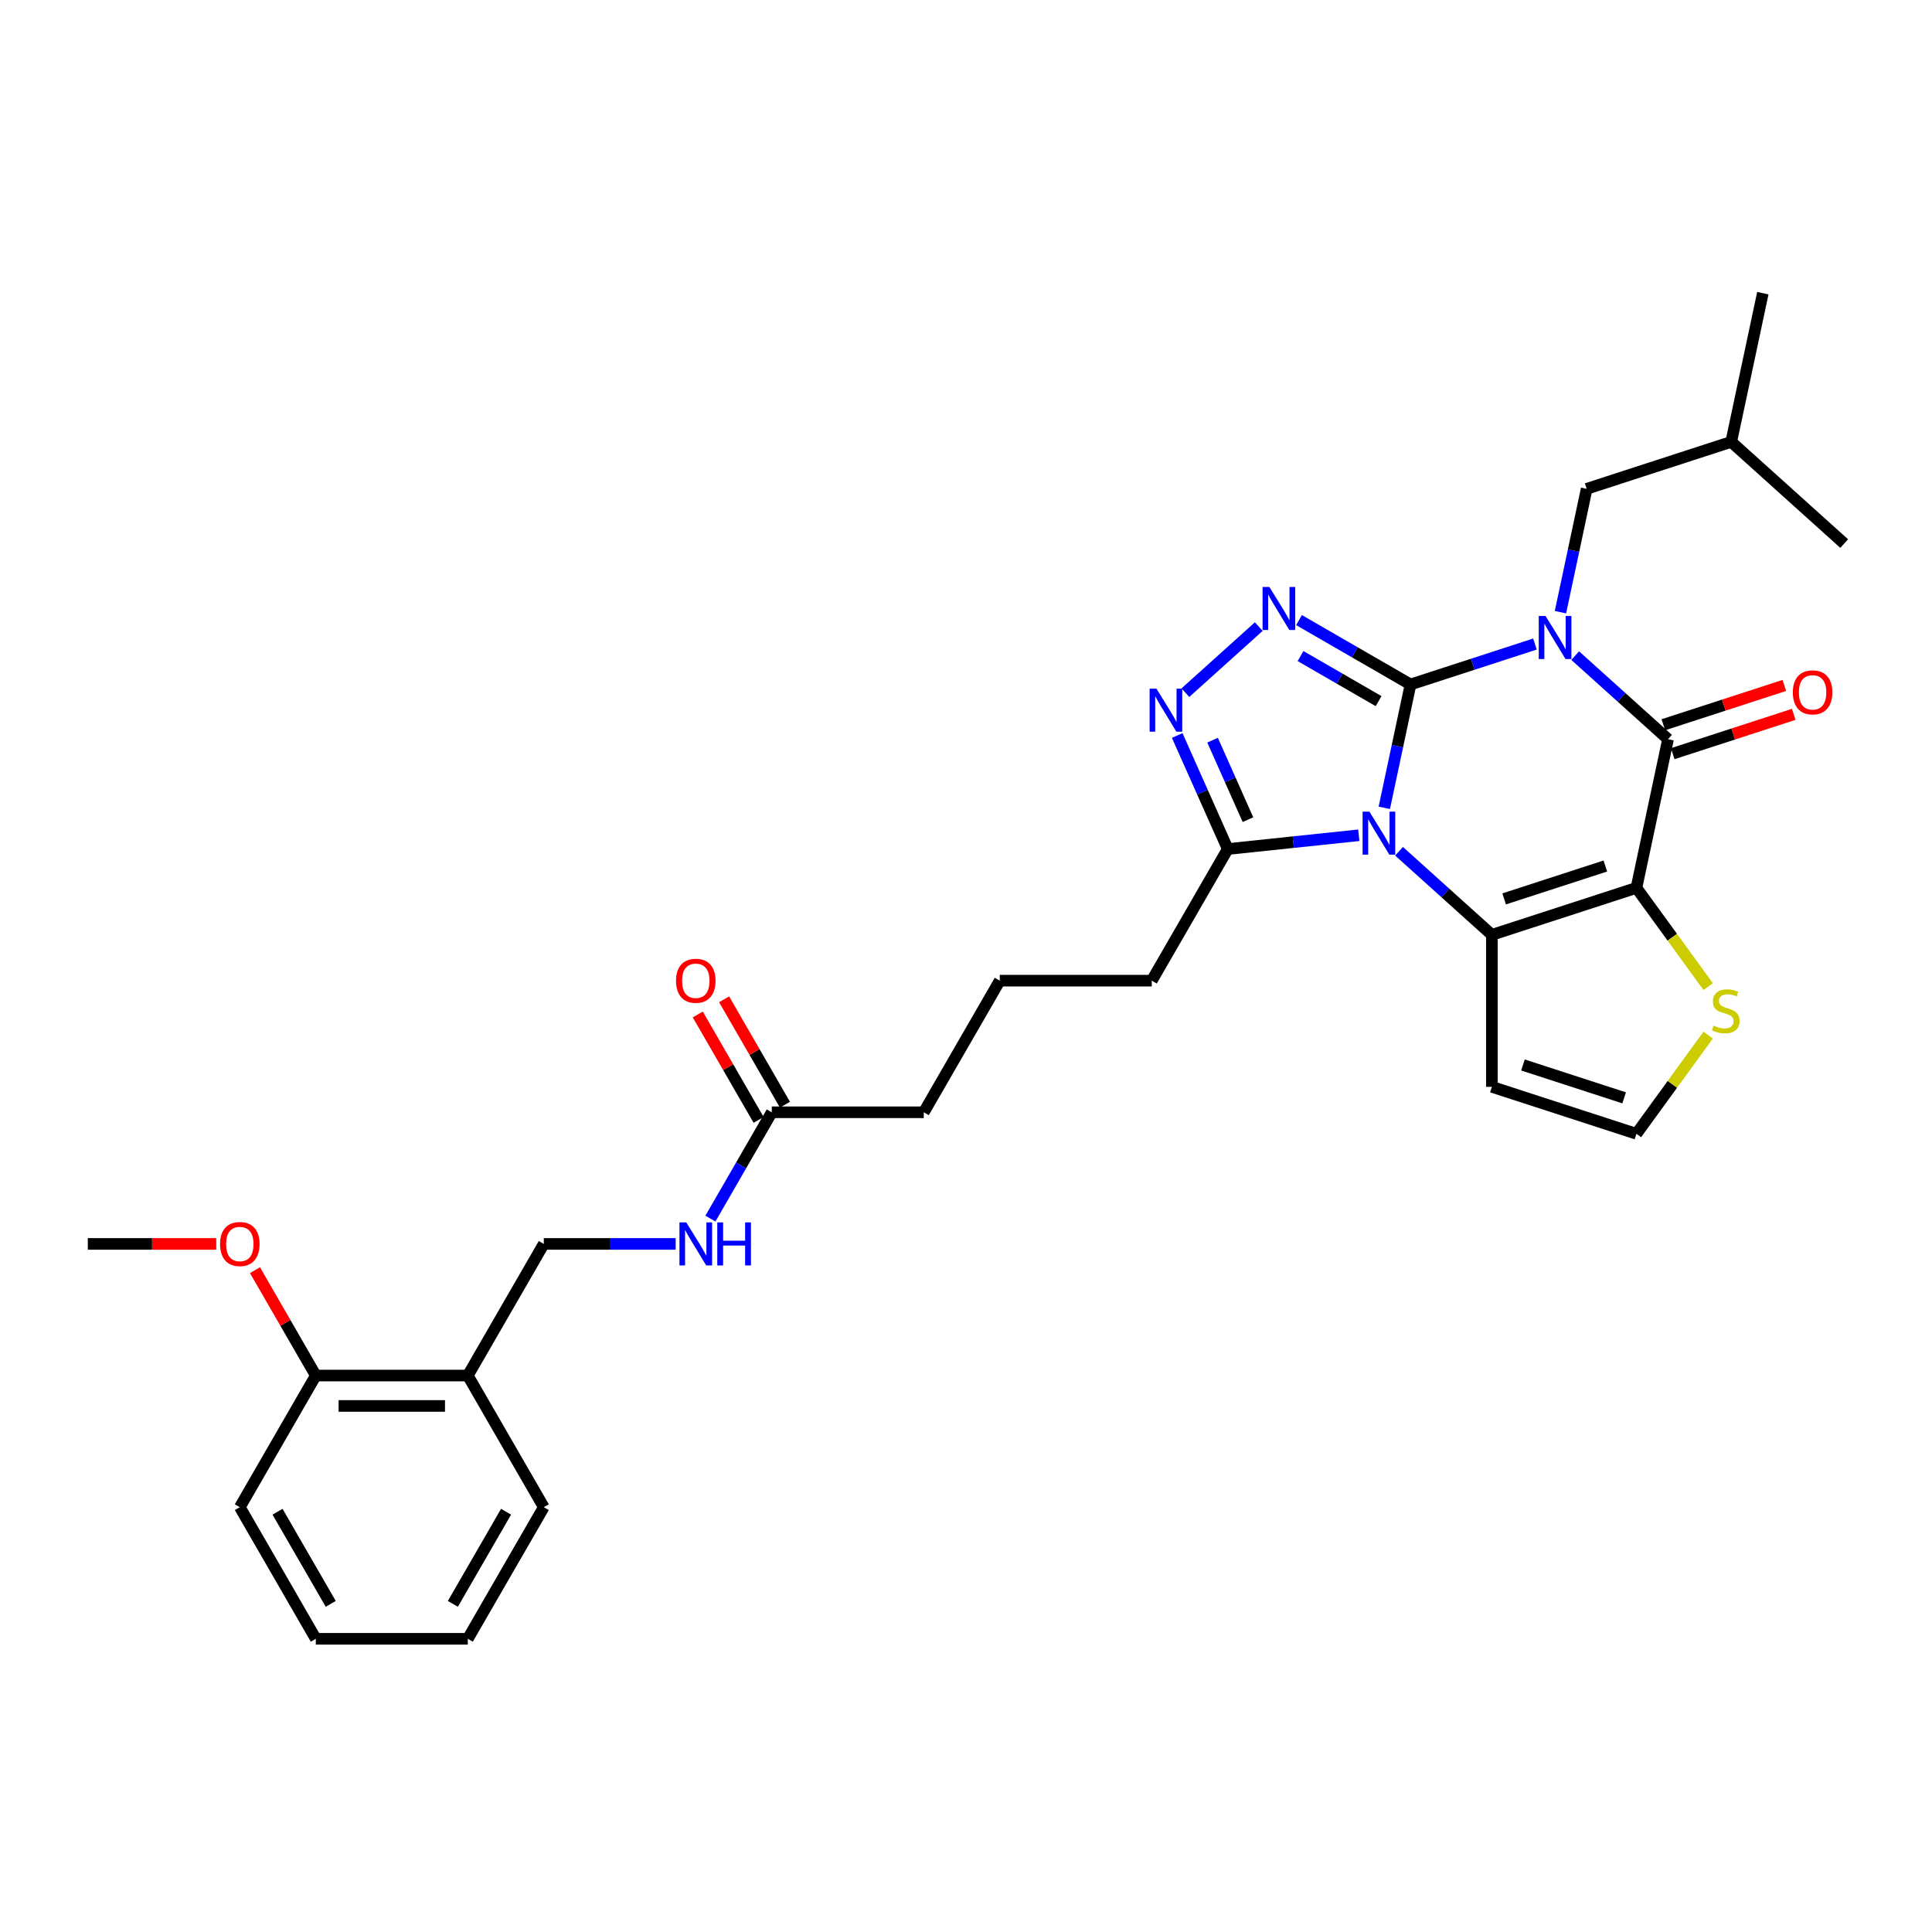 <?xml version='1.0' encoding='iso-8859-1'?>
<svg version='1.1' baseProfile='full'
              xmlns='http://www.w3.org/2000/svg'
                      xmlns:rdkit='http://www.rdkit.org/xml'
                      xmlns:xlink='http://www.w3.org/1999/xlink'
                  xml:space='preserve'
width='1000px' height='1000px' viewBox='0 0 1000 1000'>
<!-- END OF HEADER -->
<rect style='opacity:1.0;fill:#FFFFFF;stroke:none' width='1000' height='1000' x='0' y='0'> </rect>
<path class='bond-0' d='M 730.084,354.282 L 762.286,343.819' style='fill:none;fill-rule:evenodd;stroke:#000000;stroke-width:6px;stroke-linecap:butt;stroke-linejoin:miter;stroke-opacity:1' />
<path class='bond-0' d='M 762.286,343.819 L 794.488,333.355' style='fill:none;fill-rule:evenodd;stroke:#0000FF;stroke-width:6px;stroke-linecap:butt;stroke-linejoin:miter;stroke-opacity:1' />
<path class='bond-1' d='M 730.084,354.282 L 723.298,386.204' style='fill:none;fill-rule:evenodd;stroke:#000000;stroke-width:6px;stroke-linecap:butt;stroke-linejoin:miter;stroke-opacity:1' />
<path class='bond-1' d='M 723.298,386.204 L 716.513,418.127' style='fill:none;fill-rule:evenodd;stroke:#0000FF;stroke-width:6px;stroke-linecap:butt;stroke-linejoin:miter;stroke-opacity:1' />
<path class='bond-5' d='M 730.084,354.282 L 701.226,337.621' style='fill:none;fill-rule:evenodd;stroke:#000000;stroke-width:6px;stroke-linecap:butt;stroke-linejoin:miter;stroke-opacity:1' />
<path class='bond-5' d='M 701.226,337.621 L 672.369,320.96' style='fill:none;fill-rule:evenodd;stroke:#0000FF;stroke-width:6px;stroke-linecap:butt;stroke-linejoin:miter;stroke-opacity:1' />
<path class='bond-5' d='M 713.559,362.91 L 693.359,351.247' style='fill:none;fill-rule:evenodd;stroke:#000000;stroke-width:6px;stroke-linecap:butt;stroke-linejoin:miter;stroke-opacity:1' />
<path class='bond-5' d='M 693.359,351.247 L 673.159,339.584' style='fill:none;fill-rule:evenodd;stroke:#0000FF;stroke-width:6px;stroke-linecap:butt;stroke-linejoin:miter;stroke-opacity:1' />
<path class='bond-4' d='M 815.32,339.35 L 839.344,360.981' style='fill:none;fill-rule:evenodd;stroke:#0000FF;stroke-width:6px;stroke-linecap:butt;stroke-linejoin:miter;stroke-opacity:1' />
<path class='bond-4' d='M 839.344,360.981 L 863.368,382.612' style='fill:none;fill-rule:evenodd;stroke:#000000;stroke-width:6px;stroke-linecap:butt;stroke-linejoin:miter;stroke-opacity:1' />
<path class='bond-10' d='M 807.69,316.864 L 814.476,284.942' style='fill:none;fill-rule:evenodd;stroke:#0000FF;stroke-width:6px;stroke-linecap:butt;stroke-linejoin:miter;stroke-opacity:1' />
<path class='bond-10' d='M 814.476,284.942 L 821.261,253.019' style='fill:none;fill-rule:evenodd;stroke:#000000;stroke-width:6px;stroke-linecap:butt;stroke-linejoin:miter;stroke-opacity:1' />
<path class='bond-3' d='M 724.143,440.612 L 748.167,462.243' style='fill:none;fill-rule:evenodd;stroke:#0000FF;stroke-width:6px;stroke-linecap:butt;stroke-linejoin:miter;stroke-opacity:1' />
<path class='bond-3' d='M 748.167,462.243 L 772.191,483.875' style='fill:none;fill-rule:evenodd;stroke:#000000;stroke-width:6px;stroke-linecap:butt;stroke-linejoin:miter;stroke-opacity:1' />
<path class='bond-7' d='M 703.311,432.328 L 669.399,435.893' style='fill:none;fill-rule:evenodd;stroke:#0000FF;stroke-width:6px;stroke-linecap:butt;stroke-linejoin:miter;stroke-opacity:1' />
<path class='bond-7' d='M 669.399,435.893 L 635.487,439.457' style='fill:none;fill-rule:evenodd;stroke:#000000;stroke-width:6px;stroke-linecap:butt;stroke-linejoin:miter;stroke-opacity:1' />
<path class='bond-2' d='M 847.012,459.564 L 772.191,483.875' style='fill:none;fill-rule:evenodd;stroke:#000000;stroke-width:6px;stroke-linecap:butt;stroke-linejoin:miter;stroke-opacity:1' />
<path class='bond-2' d='M 830.926,448.247 L 778.552,465.264' style='fill:none;fill-rule:evenodd;stroke:#000000;stroke-width:6px;stroke-linecap:butt;stroke-linejoin:miter;stroke-opacity:1' />
<path class='bond-8' d='M 847.012,459.564 L 865.577,485.118' style='fill:none;fill-rule:evenodd;stroke:#000000;stroke-width:6px;stroke-linecap:butt;stroke-linejoin:miter;stroke-opacity:1' />
<path class='bond-8' d='M 865.577,485.118 L 884.143,510.671' style='fill:none;fill-rule:evenodd;stroke:#CCCC00;stroke-width:6px;stroke-linecap:butt;stroke-linejoin:miter;stroke-opacity:1' />
<path class='bond-32' d='M 847.012,459.564 L 863.368,382.612' style='fill:none;fill-rule:evenodd;stroke:#000000;stroke-width:6px;stroke-linecap:butt;stroke-linejoin:miter;stroke-opacity:1' />
<path class='bond-9' d='M 772.191,483.875 L 772.191,562.546' style='fill:none;fill-rule:evenodd;stroke:#000000;stroke-width:6px;stroke-linecap:butt;stroke-linejoin:miter;stroke-opacity:1' />
<path class='bond-12' d='M 865.799,390.094 L 897.113,379.92' style='fill:none;fill-rule:evenodd;stroke:#000000;stroke-width:6px;stroke-linecap:butt;stroke-linejoin:miter;stroke-opacity:1' />
<path class='bond-12' d='M 897.113,379.92 L 928.426,369.746' style='fill:none;fill-rule:evenodd;stroke:#FF0000;stroke-width:6px;stroke-linecap:butt;stroke-linejoin:miter;stroke-opacity:1' />
<path class='bond-12' d='M 860.937,375.13 L 892.25,364.956' style='fill:none;fill-rule:evenodd;stroke:#000000;stroke-width:6px;stroke-linecap:butt;stroke-linejoin:miter;stroke-opacity:1' />
<path class='bond-12' d='M 892.25,364.956 L 923.564,354.781' style='fill:none;fill-rule:evenodd;stroke:#FF0000;stroke-width:6px;stroke-linecap:butt;stroke-linejoin:miter;stroke-opacity:1' />
<path class='bond-6' d='M 651.537,324.325 L 613.554,358.524' style='fill:none;fill-rule:evenodd;stroke:#0000FF;stroke-width:6px;stroke-linecap:butt;stroke-linejoin:miter;stroke-opacity:1' />
<path class='bond-31' d='M 609.324,380.694 L 622.406,410.075' style='fill:none;fill-rule:evenodd;stroke:#0000FF;stroke-width:6px;stroke-linecap:butt;stroke-linejoin:miter;stroke-opacity:1' />
<path class='bond-31' d='M 622.406,410.075 L 635.487,439.457' style='fill:none;fill-rule:evenodd;stroke:#000000;stroke-width:6px;stroke-linecap:butt;stroke-linejoin:miter;stroke-opacity:1' />
<path class='bond-31' d='M 627.622,383.109 L 636.78,403.676' style='fill:none;fill-rule:evenodd;stroke:#0000FF;stroke-width:6px;stroke-linecap:butt;stroke-linejoin:miter;stroke-opacity:1' />
<path class='bond-31' d='M 636.78,403.676 L 645.937,424.243' style='fill:none;fill-rule:evenodd;stroke:#000000;stroke-width:6px;stroke-linecap:butt;stroke-linejoin:miter;stroke-opacity:1' />
<path class='bond-19' d='M 635.487,439.457 L 596.152,507.588' style='fill:none;fill-rule:evenodd;stroke:#000000;stroke-width:6px;stroke-linecap:butt;stroke-linejoin:miter;stroke-opacity:1' />
<path class='bond-33' d='M 884.143,535.749 L 865.577,561.303' style='fill:none;fill-rule:evenodd;stroke:#CCCC00;stroke-width:6px;stroke-linecap:butt;stroke-linejoin:miter;stroke-opacity:1' />
<path class='bond-33' d='M 865.577,561.303 L 847.012,586.856' style='fill:none;fill-rule:evenodd;stroke:#000000;stroke-width:6px;stroke-linecap:butt;stroke-linejoin:miter;stroke-opacity:1' />
<path class='bond-11' d='M 772.191,562.546 L 847.012,586.856' style='fill:none;fill-rule:evenodd;stroke:#000000;stroke-width:6px;stroke-linecap:butt;stroke-linejoin:miter;stroke-opacity:1' />
<path class='bond-11' d='M 788.276,551.228 L 840.651,568.246' style='fill:none;fill-rule:evenodd;stroke:#000000;stroke-width:6px;stroke-linecap:butt;stroke-linejoin:miter;stroke-opacity:1' />
<path class='bond-23' d='M 821.261,253.019 L 896.082,228.708' style='fill:none;fill-rule:evenodd;stroke:#000000;stroke-width:6px;stroke-linecap:butt;stroke-linejoin:miter;stroke-opacity:1' />
<path class='bond-13' d='M 242.132,711.981 L 281.468,643.85' style='fill:none;fill-rule:evenodd;stroke:#000000;stroke-width:6px;stroke-linecap:butt;stroke-linejoin:miter;stroke-opacity:1' />
<path class='bond-17' d='M 242.132,711.981 L 163.461,711.981' style='fill:none;fill-rule:evenodd;stroke:#000000;stroke-width:6px;stroke-linecap:butt;stroke-linejoin:miter;stroke-opacity:1' />
<path class='bond-17' d='M 230.331,727.715 L 175.262,727.715' style='fill:none;fill-rule:evenodd;stroke:#000000;stroke-width:6px;stroke-linecap:butt;stroke-linejoin:miter;stroke-opacity:1' />
<path class='bond-24' d='M 242.132,711.981 L 281.468,780.112' style='fill:none;fill-rule:evenodd;stroke:#000000;stroke-width:6px;stroke-linecap:butt;stroke-linejoin:miter;stroke-opacity:1' />
<path class='bond-14' d='M 399.474,575.719 L 478.145,575.719' style='fill:none;fill-rule:evenodd;stroke:#000000;stroke-width:6px;stroke-linecap:butt;stroke-linejoin:miter;stroke-opacity:1' />
<path class='bond-15' d='M 399.474,575.719 L 383.59,603.231' style='fill:none;fill-rule:evenodd;stroke:#000000;stroke-width:6px;stroke-linecap:butt;stroke-linejoin:miter;stroke-opacity:1' />
<path class='bond-15' d='M 383.59,603.231 L 367.706,630.744' style='fill:none;fill-rule:evenodd;stroke:#0000FF;stroke-width:6px;stroke-linecap:butt;stroke-linejoin:miter;stroke-opacity:1' />
<path class='bond-18' d='M 406.287,571.785 L 390.539,544.509' style='fill:none;fill-rule:evenodd;stroke:#000000;stroke-width:6px;stroke-linecap:butt;stroke-linejoin:miter;stroke-opacity:1' />
<path class='bond-18' d='M 390.539,544.509 L 374.791,517.233' style='fill:none;fill-rule:evenodd;stroke:#FF0000;stroke-width:6px;stroke-linecap:butt;stroke-linejoin:miter;stroke-opacity:1' />
<path class='bond-18' d='M 392.661,579.653 L 376.913,552.376' style='fill:none;fill-rule:evenodd;stroke:#000000;stroke-width:6px;stroke-linecap:butt;stroke-linejoin:miter;stroke-opacity:1' />
<path class='bond-18' d='M 376.913,552.376 L 361.165,525.1' style='fill:none;fill-rule:evenodd;stroke:#FF0000;stroke-width:6px;stroke-linecap:butt;stroke-linejoin:miter;stroke-opacity:1' />
<path class='bond-16' d='M 349.723,643.85 L 315.595,643.85' style='fill:none;fill-rule:evenodd;stroke:#0000FF;stroke-width:6px;stroke-linecap:butt;stroke-linejoin:miter;stroke-opacity:1' />
<path class='bond-16' d='M 315.595,643.85 L 281.468,643.85' style='fill:none;fill-rule:evenodd;stroke:#000000;stroke-width:6px;stroke-linecap:butt;stroke-linejoin:miter;stroke-opacity:1' />
<path class='bond-20' d='M 163.461,711.981 L 147.713,684.705' style='fill:none;fill-rule:evenodd;stroke:#000000;stroke-width:6px;stroke-linecap:butt;stroke-linejoin:miter;stroke-opacity:1' />
<path class='bond-20' d='M 147.713,684.705 L 131.965,657.429' style='fill:none;fill-rule:evenodd;stroke:#FF0000;stroke-width:6px;stroke-linecap:butt;stroke-linejoin:miter;stroke-opacity:1' />
<path class='bond-25' d='M 163.461,711.981 L 124.126,780.112' style='fill:none;fill-rule:evenodd;stroke:#000000;stroke-width:6px;stroke-linecap:butt;stroke-linejoin:miter;stroke-opacity:1' />
<path class='bond-22' d='M 596.152,507.588 L 517.481,507.588' style='fill:none;fill-rule:evenodd;stroke:#000000;stroke-width:6px;stroke-linecap:butt;stroke-linejoin:miter;stroke-opacity:1' />
<path class='bond-26' d='M 111.932,643.85 L 78.693,643.85' style='fill:none;fill-rule:evenodd;stroke:#FF0000;stroke-width:6px;stroke-linecap:butt;stroke-linejoin:miter;stroke-opacity:1' />
<path class='bond-26' d='M 78.693,643.85 L 45.455,643.85' style='fill:none;fill-rule:evenodd;stroke:#000000;stroke-width:6px;stroke-linecap:butt;stroke-linejoin:miter;stroke-opacity:1' />
<path class='bond-21' d='M 478.145,575.719 L 517.481,507.588' style='fill:none;fill-rule:evenodd;stroke:#000000;stroke-width:6px;stroke-linecap:butt;stroke-linejoin:miter;stroke-opacity:1' />
<path class='bond-27' d='M 896.082,228.708 L 912.438,151.757' style='fill:none;fill-rule:evenodd;stroke:#000000;stroke-width:6px;stroke-linecap:butt;stroke-linejoin:miter;stroke-opacity:1' />
<path class='bond-28' d='M 896.082,228.708 L 954.545,281.35' style='fill:none;fill-rule:evenodd;stroke:#000000;stroke-width:6px;stroke-linecap:butt;stroke-linejoin:miter;stroke-opacity:1' />
<path class='bond-29' d='M 281.468,780.112 L 242.132,848.243' style='fill:none;fill-rule:evenodd;stroke:#000000;stroke-width:6px;stroke-linecap:butt;stroke-linejoin:miter;stroke-opacity:1' />
<path class='bond-29' d='M 261.941,782.465 L 234.406,830.157' style='fill:none;fill-rule:evenodd;stroke:#000000;stroke-width:6px;stroke-linecap:butt;stroke-linejoin:miter;stroke-opacity:1' />
<path class='bond-34' d='M 124.126,780.112 L 163.461,848.243' style='fill:none;fill-rule:evenodd;stroke:#000000;stroke-width:6px;stroke-linecap:butt;stroke-linejoin:miter;stroke-opacity:1' />
<path class='bond-34' d='M 143.652,782.465 L 171.187,830.157' style='fill:none;fill-rule:evenodd;stroke:#000000;stroke-width:6px;stroke-linecap:butt;stroke-linejoin:miter;stroke-opacity:1' />
<path class='bond-30' d='M 242.132,848.243 L 163.461,848.243' style='fill:none;fill-rule:evenodd;stroke:#000000;stroke-width:6px;stroke-linecap:butt;stroke-linejoin:miter;stroke-opacity:1' />
<path  class='atom-1' d='M 799.98 318.831
L 807.28 330.632
Q 808.004 331.796, 809.168 333.905
Q 810.333 336.013, 810.396 336.139
L 810.396 318.831
L 813.354 318.831
L 813.354 341.111
L 810.301 341.111
L 802.466 328.209
Q 801.553 326.698, 800.577 324.968
Q 799.633 323.237, 799.35 322.702
L 799.35 341.111
L 796.455 341.111
L 796.455 318.831
L 799.98 318.831
' fill='#0000FF'/>
<path  class='atom-2' d='M 708.802 420.094
L 716.103 431.894
Q 716.827 433.059, 717.991 435.167
Q 719.155 437.275, 719.218 437.401
L 719.218 420.094
L 722.176 420.094
L 722.176 442.373
L 719.124 442.373
L 711.288 429.471
Q 710.376 427.961, 709.4 426.23
Q 708.456 424.499, 708.173 423.964
L 708.173 442.373
L 705.278 442.373
L 705.278 420.094
L 708.802 420.094
' fill='#0000FF'/>
<path  class='atom-6' d='M 657.028 303.806
L 664.329 315.607
Q 665.052 316.771, 666.217 318.88
Q 667.381 320.988, 667.444 321.114
L 667.444 303.806
L 670.402 303.806
L 670.402 326.086
L 667.349 326.086
L 659.514 313.184
Q 658.601 311.673, 657.626 309.943
Q 656.682 308.212, 656.398 307.677
L 656.398 326.086
L 653.503 326.086
L 653.503 303.806
L 657.028 303.806
' fill='#0000FF'/>
<path  class='atom-7' d='M 598.564 356.448
L 605.865 368.248
Q 606.588 369.413, 607.753 371.521
Q 608.917 373.629, 608.98 373.755
L 608.98 356.448
L 611.938 356.448
L 611.938 378.727
L 608.886 378.727
L 601.05 365.825
Q 600.137 364.315, 599.162 362.584
Q 598.218 360.853, 597.935 360.318
L 597.935 378.727
L 595.039 378.727
L 595.039 356.448
L 598.564 356.448
' fill='#0000FF'/>
<path  class='atom-9' d='M 886.96 530.857
Q 887.211 530.951, 888.25 531.392
Q 889.288 531.833, 890.421 532.116
Q 891.585 532.367, 892.718 532.367
Q 894.827 532.367, 896.054 531.361
Q 897.281 530.322, 897.281 528.528
Q 897.281 527.301, 896.652 526.546
Q 896.054 525.791, 895.11 525.382
Q 894.166 524.972, 892.592 524.5
Q 890.61 523.902, 889.414 523.336
Q 888.25 522.77, 887.4 521.574
Q 886.582 520.378, 886.582 518.364
Q 886.582 515.563, 888.47 513.833
Q 890.39 512.102, 894.166 512.102
Q 896.746 512.102, 899.673 513.329
L 898.949 515.752
Q 896.274 514.651, 894.26 514.651
Q 892.089 514.651, 890.893 515.563
Q 889.697 516.444, 889.729 517.986
Q 889.729 519.182, 890.327 519.906
Q 890.956 520.63, 891.837 521.039
Q 892.75 521.448, 894.26 521.92
Q 896.274 522.549, 897.47 523.179
Q 898.666 523.808, 899.516 525.098
Q 900.397 526.357, 900.397 528.528
Q 900.397 531.612, 898.32 533.28
Q 896.274 534.916, 892.844 534.916
Q 890.862 534.916, 889.351 534.476
Q 887.872 534.067, 886.11 533.343
L 886.96 530.857
' fill='#CCCC00'/>
<path  class='atom-13' d='M 927.962 358.364
Q 927.962 353.015, 930.605 350.025
Q 933.248 347.036, 938.189 347.036
Q 943.129 347.036, 945.773 350.025
Q 948.416 353.015, 948.416 358.364
Q 948.416 363.777, 945.741 366.861
Q 943.066 369.913, 938.189 369.913
Q 933.28 369.913, 930.605 366.861
Q 927.962 363.808, 927.962 358.364
M 938.189 367.396
Q 941.587 367.396, 943.413 365.13
Q 945.269 362.833, 945.269 358.364
Q 945.269 353.99, 943.413 351.788
Q 941.587 349.553, 938.189 349.553
Q 934.79 349.553, 932.934 351.756
Q 931.108 353.959, 931.108 358.364
Q 931.108 362.864, 932.934 365.13
Q 934.79 367.396, 938.189 367.396
' fill='#FF0000'/>
<path  class='atom-16' d='M 355.214 632.71
L 362.514 644.511
Q 363.238 645.675, 364.403 647.784
Q 365.567 649.892, 365.63 650.018
L 365.63 632.71
L 368.588 632.71
L 368.588 654.99
L 365.535 654.99
L 357.7 642.088
Q 356.787 640.577, 355.812 638.847
Q 354.868 637.116, 354.584 636.581
L 354.584 654.99
L 351.689 654.99
L 351.689 632.71
L 355.214 632.71
' fill='#0000FF'/>
<path  class='atom-16' d='M 371.263 632.71
L 374.284 632.71
L 374.284 642.182
L 385.675 642.182
L 385.675 632.71
L 388.696 632.71
L 388.696 654.99
L 385.675 654.99
L 385.675 644.7
L 374.284 644.7
L 374.284 654.99
L 371.263 654.99
L 371.263 632.71
' fill='#0000FF'/>
<path  class='atom-19' d='M 349.911 507.651
Q 349.911 502.301, 352.555 499.312
Q 355.198 496.322, 360.139 496.322
Q 365.079 496.322, 367.722 499.312
Q 370.366 502.301, 370.366 507.651
Q 370.366 513.063, 367.691 516.147
Q 365.016 519.2, 360.139 519.2
Q 355.229 519.2, 352.555 516.147
Q 349.911 513.095, 349.911 507.651
M 360.139 516.682
Q 363.537 516.682, 365.362 514.417
Q 367.219 512.119, 367.219 507.651
Q 367.219 503.277, 365.362 501.074
Q 363.537 498.84, 360.139 498.84
Q 356.74 498.84, 354.883 501.043
Q 353.058 503.245, 353.058 507.651
Q 353.058 512.151, 354.883 514.417
Q 356.74 516.682, 360.139 516.682
' fill='#FF0000'/>
<path  class='atom-21' d='M 113.898 643.913
Q 113.898 638.563, 116.542 635.574
Q 119.185 632.584, 124.126 632.584
Q 129.066 632.584, 131.709 635.574
Q 134.353 638.563, 134.353 643.913
Q 134.353 649.326, 131.678 652.41
Q 129.003 655.462, 124.126 655.462
Q 119.216 655.462, 116.542 652.41
Q 113.898 649.357, 113.898 643.913
M 124.126 652.945
Q 127.524 652.945, 129.349 650.679
Q 131.206 648.382, 131.206 643.913
Q 131.206 639.539, 129.349 637.336
Q 127.524 635.102, 124.126 635.102
Q 120.727 635.102, 118.87 637.305
Q 117.045 639.507, 117.045 643.913
Q 117.045 648.413, 118.87 650.679
Q 120.727 652.945, 124.126 652.945
' fill='#FF0000'/>
</svg>
